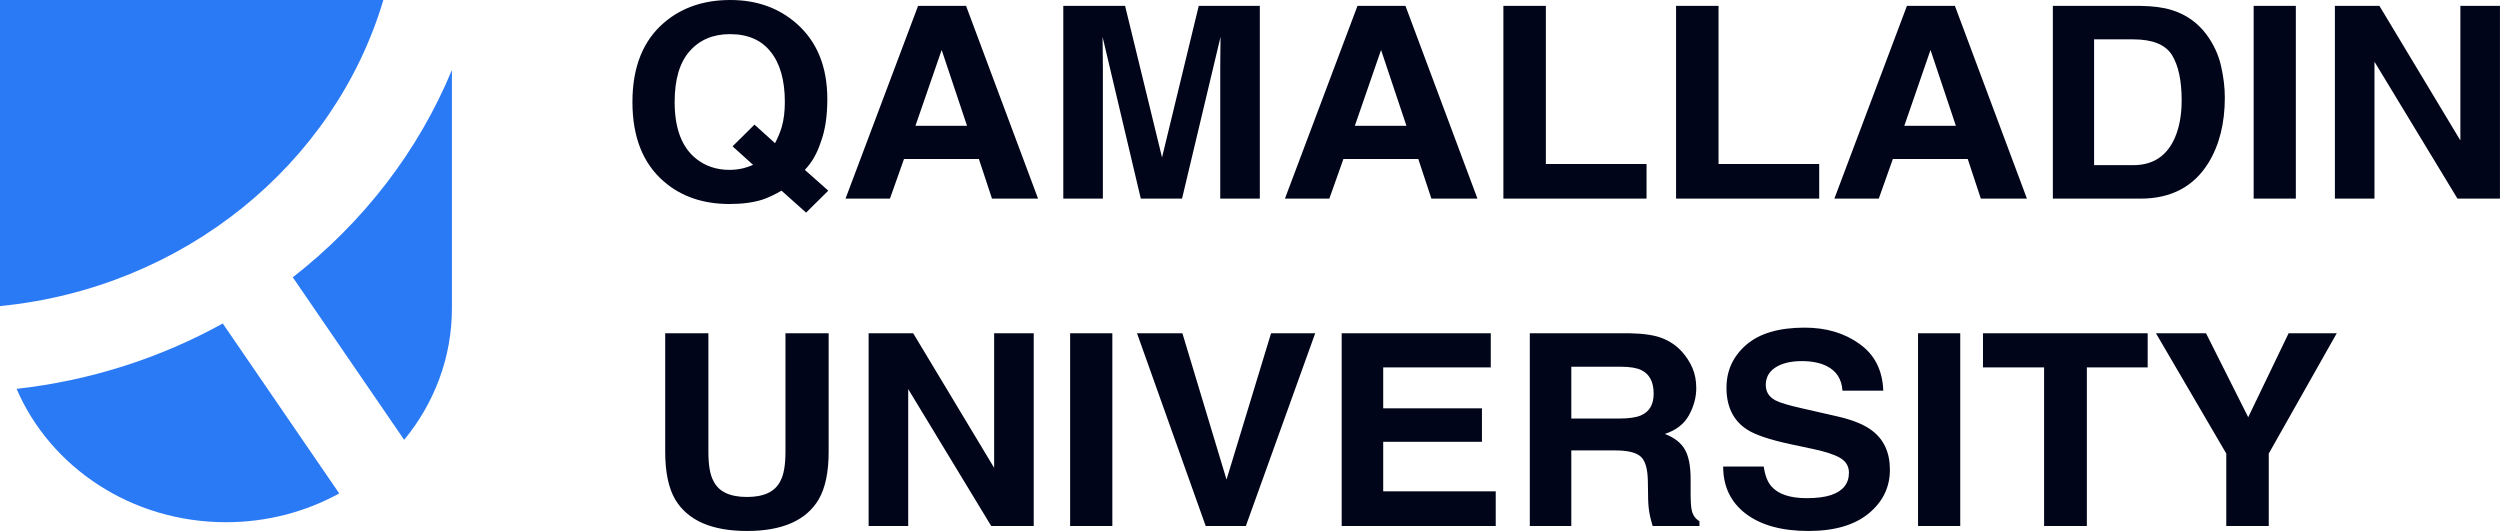 <?xml version="1.0" encoding="UTF-8"?> <svg xmlns="http://www.w3.org/2000/svg" width="113" height="24" viewBox="0 0 113 24" fill="none"> <path fill-rule="evenodd" clip-rule="evenodd" d="M17.328 0C15.121 7.424 8.309 13.019 0 13.835V0H17.328ZM20.427 3.161V13.931C20.427 16.174 19.621 18.239 18.268 19.88L13.234 12.534C16.406 10.064 18.904 6.845 20.427 3.161ZM15.333 22.303L10.069 14.622C7.271 16.169 4.116 17.2 0.75 17.576C2.269 21.112 5.934 23.604 10.213 23.604C12.079 23.604 13.828 23.131 15.333 22.303Z" fill="#2B7AF5"></path> <path d="M34.453 9.026C34.041 9.155 33.549 9.221 32.975 9.221C31.778 9.221 30.789 8.882 30.008 8.204C29.06 7.388 28.586 6.19 28.586 4.61C28.586 3.019 29.073 1.815 30.045 0.999C30.839 0.333 31.826 0 33.006 0C34.195 0 35.192 0.353 35.998 1.058C36.929 1.874 37.395 3.014 37.395 4.48C37.395 5.257 37.295 5.907 37.096 6.431C36.934 6.931 36.695 7.347 36.379 7.678L37.438 8.618L36.435 9.611L35.325 8.618C34.989 8.811 34.698 8.947 34.453 9.026ZM34.041 7.453L33.112 6.614L34.103 5.633L35.032 6.472C35.178 6.188 35.279 5.94 35.338 5.728C35.429 5.408 35.475 5.036 35.475 4.61C35.475 3.633 35.263 2.879 34.839 2.347C34.419 1.811 33.804 1.543 32.994 1.543C32.233 1.543 31.627 1.799 31.174 2.311C30.721 2.823 30.494 3.59 30.494 4.61C30.494 5.804 30.818 6.659 31.466 7.175C31.886 7.51 32.389 7.678 32.975 7.678C33.195 7.678 33.407 7.652 33.611 7.601C33.723 7.573 33.867 7.524 34.041 7.453ZM44.246 7.187H40.861L40.225 8.978H38.218L41.497 0.266H43.666L46.92 8.978H44.838L44.246 7.187ZM43.71 5.686L42.563 2.258L41.378 5.686H43.71ZM49.85 8.978H48.061V0.266H50.854L52.524 7.116L54.183 0.266H56.944V8.978H55.155V3.085C55.155 2.916 55.157 2.68 55.161 2.376C55.165 2.069 55.168 1.832 55.168 1.667L53.428 8.978H51.564L49.837 1.667C49.837 1.832 49.84 2.069 49.844 2.376C49.848 2.68 49.85 2.916 49.85 3.085V8.978ZM64.107 7.187H60.722L60.086 8.978H58.079L61.358 0.266H63.527L66.781 8.978H64.699L64.107 7.187ZM63.571 5.686L62.424 2.258L61.239 5.686H63.571ZM67.953 0.266H69.873V7.412H74.424V8.978H67.953V0.266ZM75.758 0.266H77.678V7.412H82.228V8.978H75.758V0.266ZM88.942 7.187H85.557L84.921 8.978H82.914L86.193 0.266H88.362L91.617 8.978H89.534L88.942 7.187ZM88.406 5.686L87.259 2.258L86.075 5.686H88.406ZM96.747 8.978H92.789V0.266H96.747C97.316 0.274 97.79 0.337 98.168 0.455C98.812 0.656 99.334 1.025 99.733 1.56C100.053 1.994 100.271 2.463 100.388 2.967C100.504 3.472 100.562 3.952 100.562 4.409C100.562 5.568 100.317 6.549 99.826 7.353C99.162 8.436 98.135 8.978 96.747 8.978ZM98.174 2.488C97.879 2.016 97.296 1.779 96.423 1.779H94.653V7.465H96.423C97.329 7.465 97.961 7.041 98.318 6.194C98.513 5.729 98.611 5.176 98.611 4.533C98.611 3.647 98.466 2.965 98.174 2.488ZM101.865 0.266H103.772V8.978H101.865V0.266ZM112.998 8.978H111.078L107.326 2.79V8.978H105.537V0.266H107.55L111.209 6.348V0.266H112.998V8.978Z" fill="#000519"></path> <path d="M35.503 20.418V15.063H37.455V20.418C37.455 21.344 37.303 22.066 36.999 22.582C36.434 23.527 35.356 24 33.764 24C32.172 24 31.092 23.527 30.522 22.582C30.219 22.066 30.067 21.344 30.067 20.418V15.063H32.019V20.418C32.019 21.017 32.093 21.454 32.243 21.73C32.476 22.219 32.983 22.463 33.764 22.463C34.541 22.463 35.046 22.219 35.279 21.73C35.428 21.454 35.503 21.017 35.503 20.418ZM46.724 23.776H44.804L41.051 17.587V23.776H39.262V15.063H41.276L44.935 21.145V15.063H46.724V23.776ZM48.37 15.063H50.278V23.776H48.37V15.063ZM51.393 15.063H53.444L55.439 21.677L57.452 15.063H59.447L56.312 23.776H54.498L51.393 15.063ZM66.984 19.969H62.521V22.209H67.607V23.776H60.644V15.063H67.383V16.606H62.521V18.456H66.984V19.969ZM73.006 20.359H71.023V23.776H69.147V15.063H73.654C74.298 15.075 74.793 15.15 75.138 15.288C75.487 15.426 75.782 15.629 76.023 15.897C76.222 16.117 76.38 16.362 76.497 16.63C76.613 16.898 76.671 17.203 76.671 17.546C76.671 17.959 76.561 18.367 76.341 18.769C76.121 19.167 75.757 19.449 75.25 19.614C75.674 19.776 75.973 20.007 76.148 20.306C76.326 20.602 76.416 21.055 76.416 21.665V22.25C76.416 22.649 76.432 22.919 76.466 23.06C76.516 23.285 76.632 23.451 76.815 23.557V23.776H74.701C74.643 23.582 74.602 23.427 74.577 23.309C74.527 23.064 74.5 22.814 74.496 22.558L74.483 21.748C74.475 21.192 74.367 20.822 74.159 20.637C73.955 20.452 73.571 20.359 73.006 20.359ZM74.172 18.775C74.554 18.61 74.745 18.283 74.745 17.794C74.745 17.266 74.56 16.911 74.19 16.73C73.983 16.628 73.671 16.576 73.255 16.576H71.023V18.917H73.199C73.631 18.917 73.955 18.87 74.172 18.775ZM81.665 22.517C82.118 22.517 82.486 22.469 82.768 22.375C83.304 22.193 83.572 21.857 83.572 21.364C83.572 21.076 83.439 20.854 83.173 20.696C82.907 20.542 82.49 20.406 81.92 20.288L80.948 20.081C79.992 19.877 79.331 19.654 78.965 19.414C78.346 19.012 78.037 18.383 78.037 17.528C78.037 16.748 78.336 16.1 78.934 15.583C79.533 15.067 80.412 14.809 81.571 14.809C82.54 14.809 83.365 15.053 84.046 15.542C84.732 16.027 85.091 16.732 85.124 17.658H83.279C83.246 17.134 83.005 16.762 82.556 16.541C82.257 16.395 81.885 16.322 81.44 16.322C80.946 16.322 80.551 16.417 80.256 16.606C79.961 16.795 79.813 17.059 79.813 17.398C79.813 17.709 79.959 17.942 80.249 18.096C80.437 18.198 80.836 18.318 81.447 18.456L83.03 18.817C83.724 18.974 84.248 19.185 84.601 19.449C85.149 19.859 85.424 20.452 85.424 21.228C85.424 22.024 85.102 22.686 84.457 23.214C83.817 23.738 82.911 24 81.74 24C80.543 24 79.601 23.742 78.916 23.226C78.23 22.706 77.887 21.992 77.887 21.086H79.72C79.778 21.484 79.892 21.782 80.063 21.979C80.374 22.337 80.908 22.517 81.665 22.517ZM86.695 15.063H88.603V23.776H86.695V15.063ZM97.075 15.063V16.606H94.326V23.776H92.393V16.606H89.631V15.063H97.075ZM105.621 15.063L102.548 20.501V23.776H100.628V20.501L97.449 15.063H99.712L101.619 18.858L103.446 15.063H105.621Z" fill="#000519"></path> </svg> 